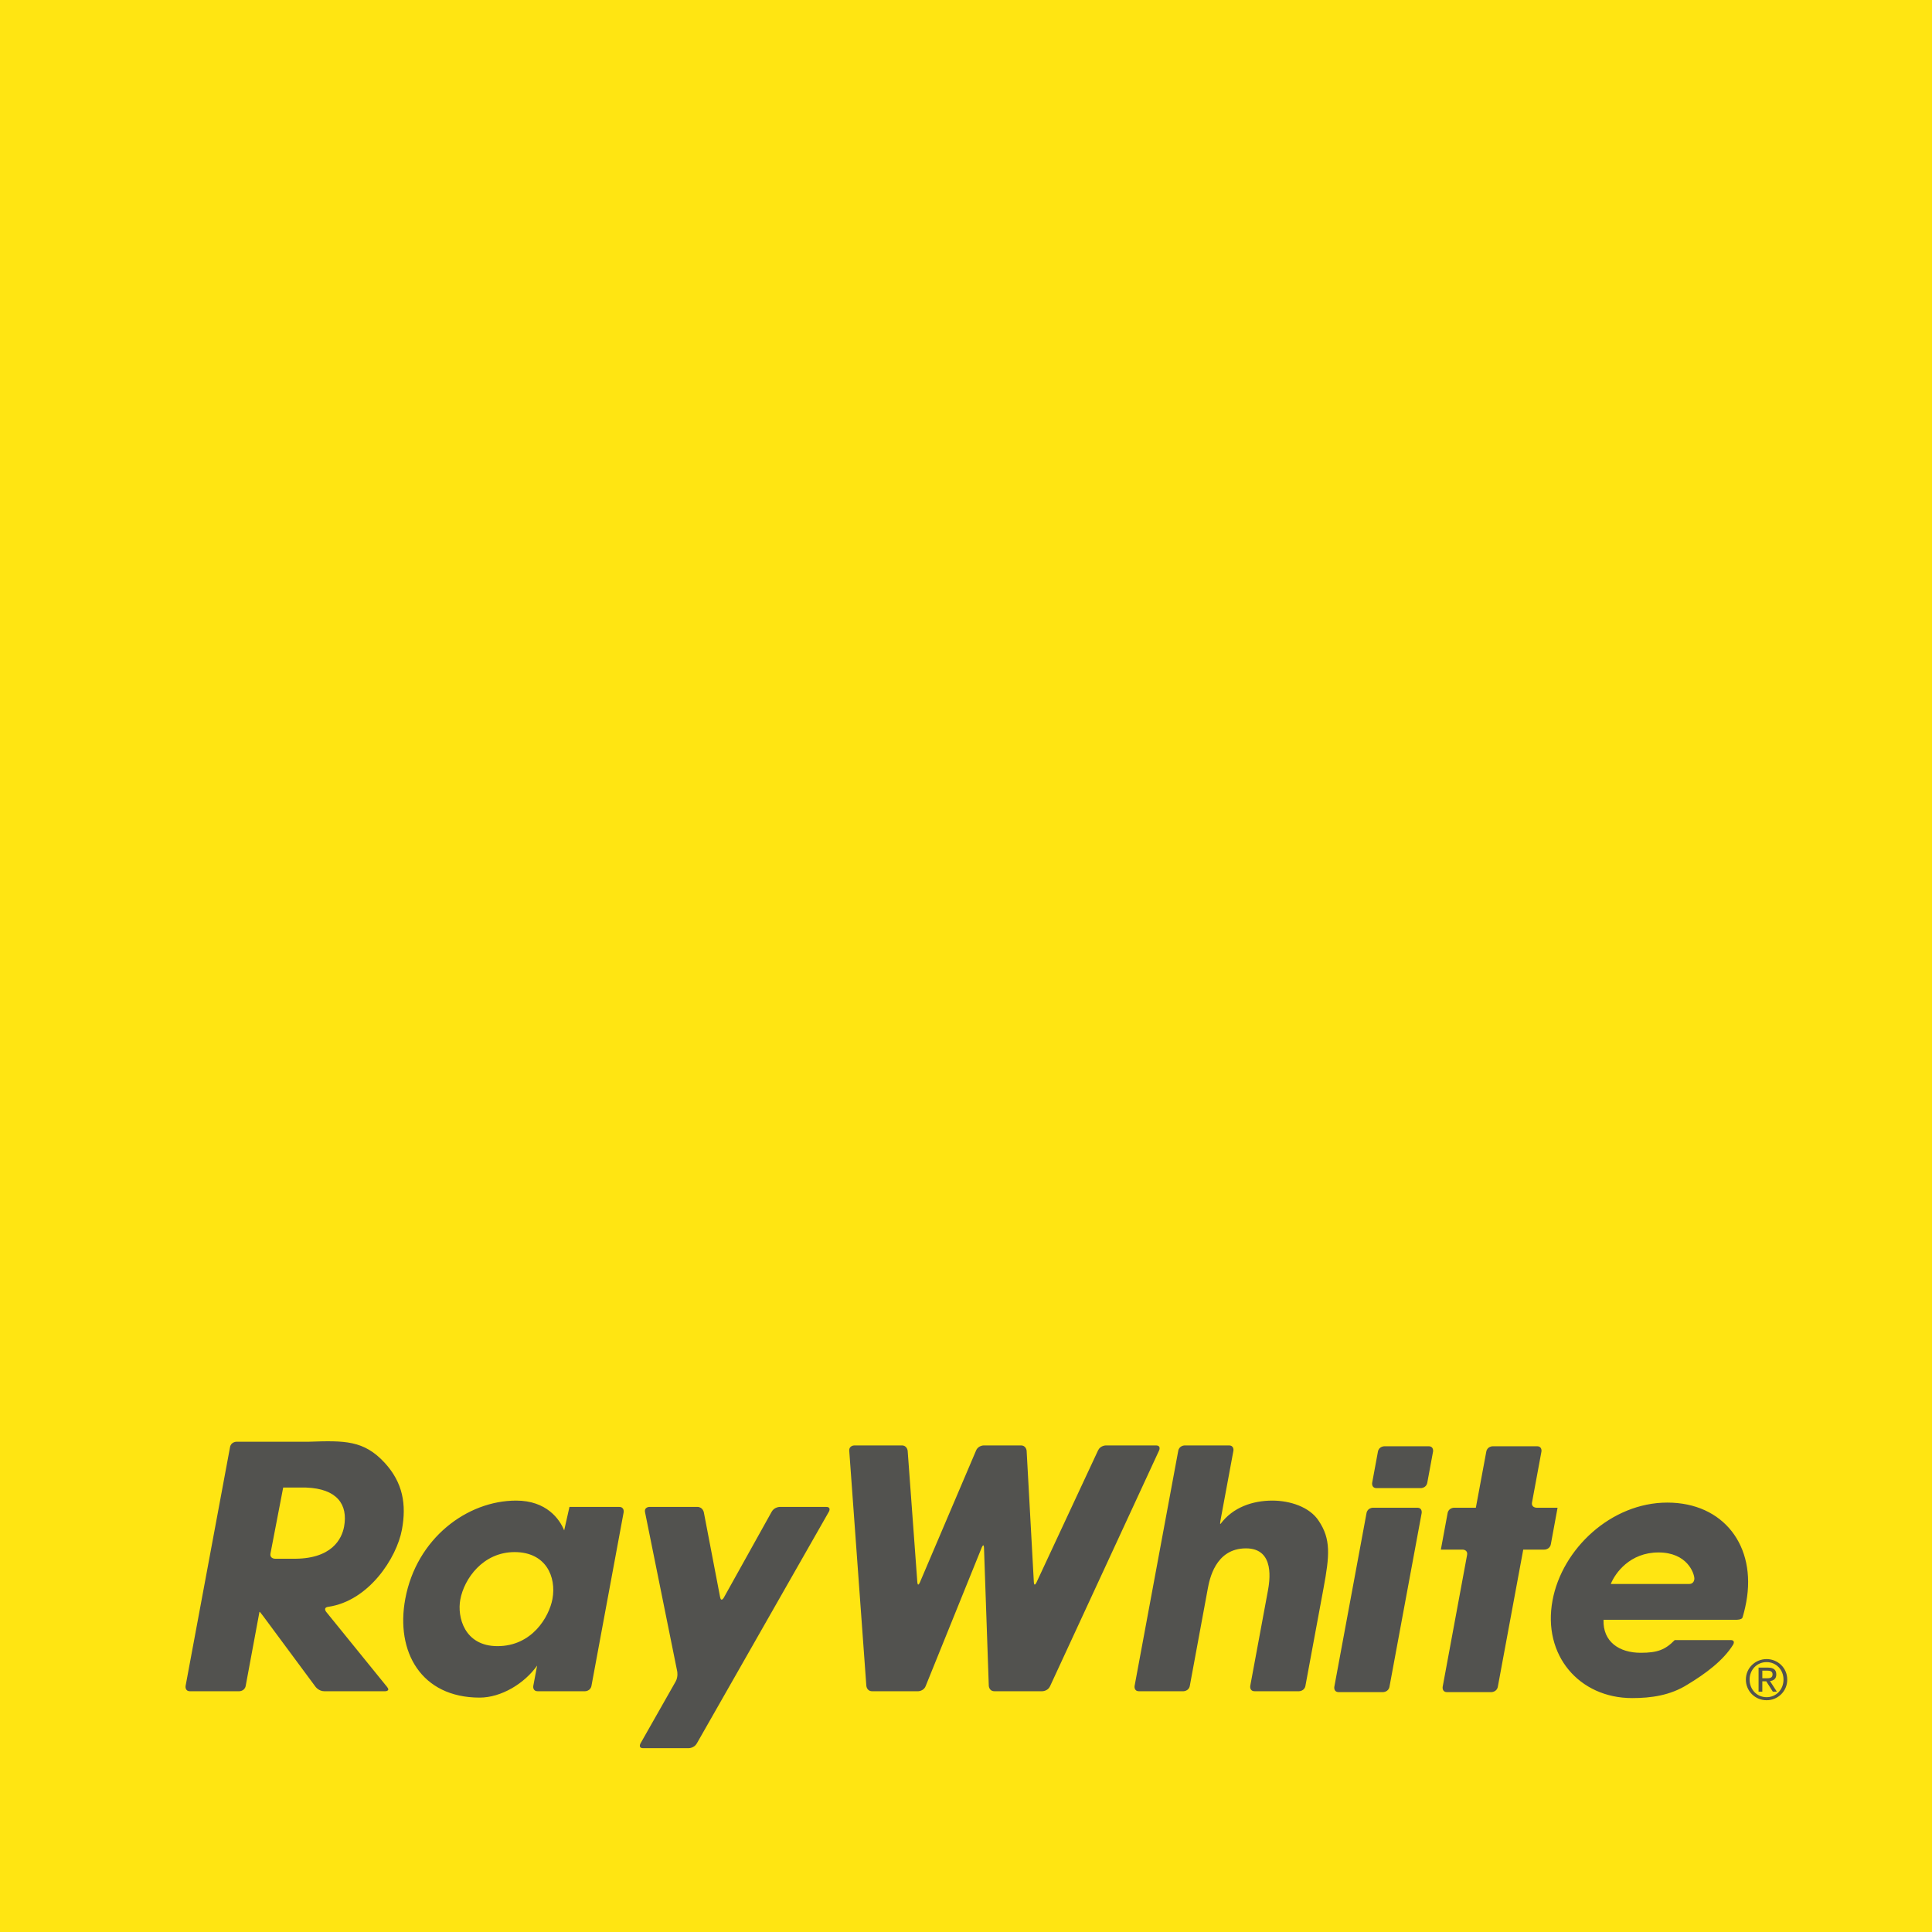 <?xml version="1.0" encoding="UTF-8"?><svg id="raywhite" xmlns="http://www.w3.org/2000/svg" width="200" height="200" viewBox="0 0 200 200"><g id="full-colour"><polygon points="0 200.028 200 200.028 200 -.028 0 -.028 0 200.028" style="fill:#ffe512;"/><path d="M80.73,155.995s-.568,0-.845.497l-4.957,8.899s-.277.497-.384-.061l-1.683-8.777s-.107-.558-.675-.558h-4.955s-.568,0-.455.557l3.33,16.476s.112.557-.168,1.051l-3.633,6.4s-.281.494.287.494h4.693s.568,0,.85-.494l13.673-23.99s.281-.494-.287-.494h-4.791ZM88.442,149.631s-.568,0-.527.566l1.768,24.314s.041.566.61.566h4.746s.568,0,.782-.527l5.81-14.354s.213-.527.232.041l.496,14.271s.02.568.588.568h4.946s.569,0,.807-.515l11.292-24.415s.239-.515-.329-.515h-5.184s-.568,0-.808.514l-6.377,13.676s-.24.514-.271-.053l-.745-13.571s-.031-.567-.599-.567h-3.843s-.569,0-.791.523l-5.819,13.659s-.223.523-.265-.043l-.998-13.573s-.042-.566-.61-.566h-4.91ZM117.453,174.518s-.103.559.465.559h4.579s.569,0,.672-.559l1.854-10.029c.174-.929.764-4.203,3.961-4.203,3.062,0,2.431,3.48,2.266,4.403l-1.824,9.828s-.104.559.465.559h4.573s.569,0,.673-.559l1.872-10.097c.635-3.406.774-5.088-.494-6.981-.936-1.445-2.979-2.098-4.801-2.098-2.038,0-4.084.69-5.362,2.41h-.038s-.037,0,.067-.559l1.3-7.003s.103-.559-.465-.559h-4.573s-.568,0-.672.559l-4.517,24.329h0ZM147.169,156.637s.103-.559-.465-.559h-4.57s-.568,0-.673.559l-3.332,17.972s-.103.559.465.559h4.571s.569,0,.673-.559l3.331-17.972h0ZM148.348,150.275s.103-.559-.466-.559h-4.568s-.568,0-.672.559l-.595,3.216s-.103.559.465.559h4.568s.568,0,.672-.559l.595-3.216h0ZM159.569,150.275s.103-.559-.465-.559h-4.573s-.568,0-.672.559l-1.08,5.803h-2.25s-.569,0-.673.559l-.699,3.777h2.249s.568,0,.465.559l-2.525,13.636s-.103.559.465.559h4.571s.569,0,.673-.559l2.631-14.195h2.186s.568,0,.672-.559l.695-3.777h-2.177s-.569,0-.466-.559l.972-5.245h0ZM47.649,165.592c.4-2.167,2.353-4.92,5.624-4.92,3.234,0,4.338,2.542,3.917,4.852-.348,1.856-2.107,4.884-5.687,4.884-3.444,0-4.186-3.028-3.854-4.815h0ZM64.558,156.554s.103-.559-.465-.559h-5.142l-.548,2.43c-.472-1.17-1.837-3.084-4.969-3.084-5.089,0-10.322,3.918-11.482,10.182-1.015,5.468,1.649,10.213,7.703,10.213,2.233,0,4.643-1.461,5.947-3.316l-.395,2.098s-.105.558.463.558h4.885s.569,0,.673-.559l3.331-17.964h0ZM166.748,163.973c.453-1.133,1.984-3.264,4.938-3.264,2.96,0,3.696,2.13,3.714,2.697,0,0,.02.567-.548.567h-8.104ZM173.368,169.779c-.978.997-1.77,1.317-3.523,1.317-2.233,0-3.925-1.148-3.849-3.415h13.739s.568,0,.645-.225c.076-.224.25-.851.39-1.605,1.072-5.817-2.352-10.303-8.171-10.303-5.808,0-10.896,4.792-11.882,10.129-1.057,5.674,2.765,10.108,8.238,10.108,1.952,0,3.952-.269,5.748-1.408,1.822-1.097,3.686-2.468,4.705-4.115,0,0,.299-.483-.269-.483h-5.772ZM29.316,153.992h2.374c3.185.116,4.355,1.74,3.929,4.045-.229,1.239-1.244,3.422-5.422,3.321h-1.734s-.568,0-.46-.558l1.312-6.808h0ZM19.213,174.518s-.104.559.465.559h5.085s.568,0,.672-.559l1.423-7.656h.032s.031,0,.37.457l5.408,7.302s.338.456.906.456h6.291s.568,0,.21-.441l-6.307-7.775s-.358-.441.204-.522c4.212-.605,7.094-5.066,7.635-7.992.484-2.615.1-4.867-1.788-6.923-2.157-2.336-4.146-2.304-7.855-2.177h-7.479s-.568,0-.672.559l-4.6,24.713h0ZM182.435,173.736h.404c.341,0,.655-.018.655-.41,0-.33-.285-.382-.546-.382h-.513v.792h0ZM182.048,172.631h.962c.593,0,.871.233.871.713,0,.449-.285.637-.654.676l.71,1.099h-.415l-.678-1.07h-.409v1.07h-.388v-2.488h0ZM182.879,175.693c.985,0,1.748-.785,1.748-1.827,0-1.019-.763-1.805-1.748-1.805-.997,0-1.76.786-1.76,1.805,0,1.041.763,1.827,1.76,1.827ZM182.879,171.748c1.162,0,2.135.916,2.135,2.118.005.568-.218,1.115-.62,1.517s-.947.627-1.515.623c-.57.005-1.118-.219-1.521-.621-.403-.402-.629-.949-.625-1.519,0-1.202.979-2.118,2.146-2.118h0Z" style="fill:#52524f;"/></g></svg>